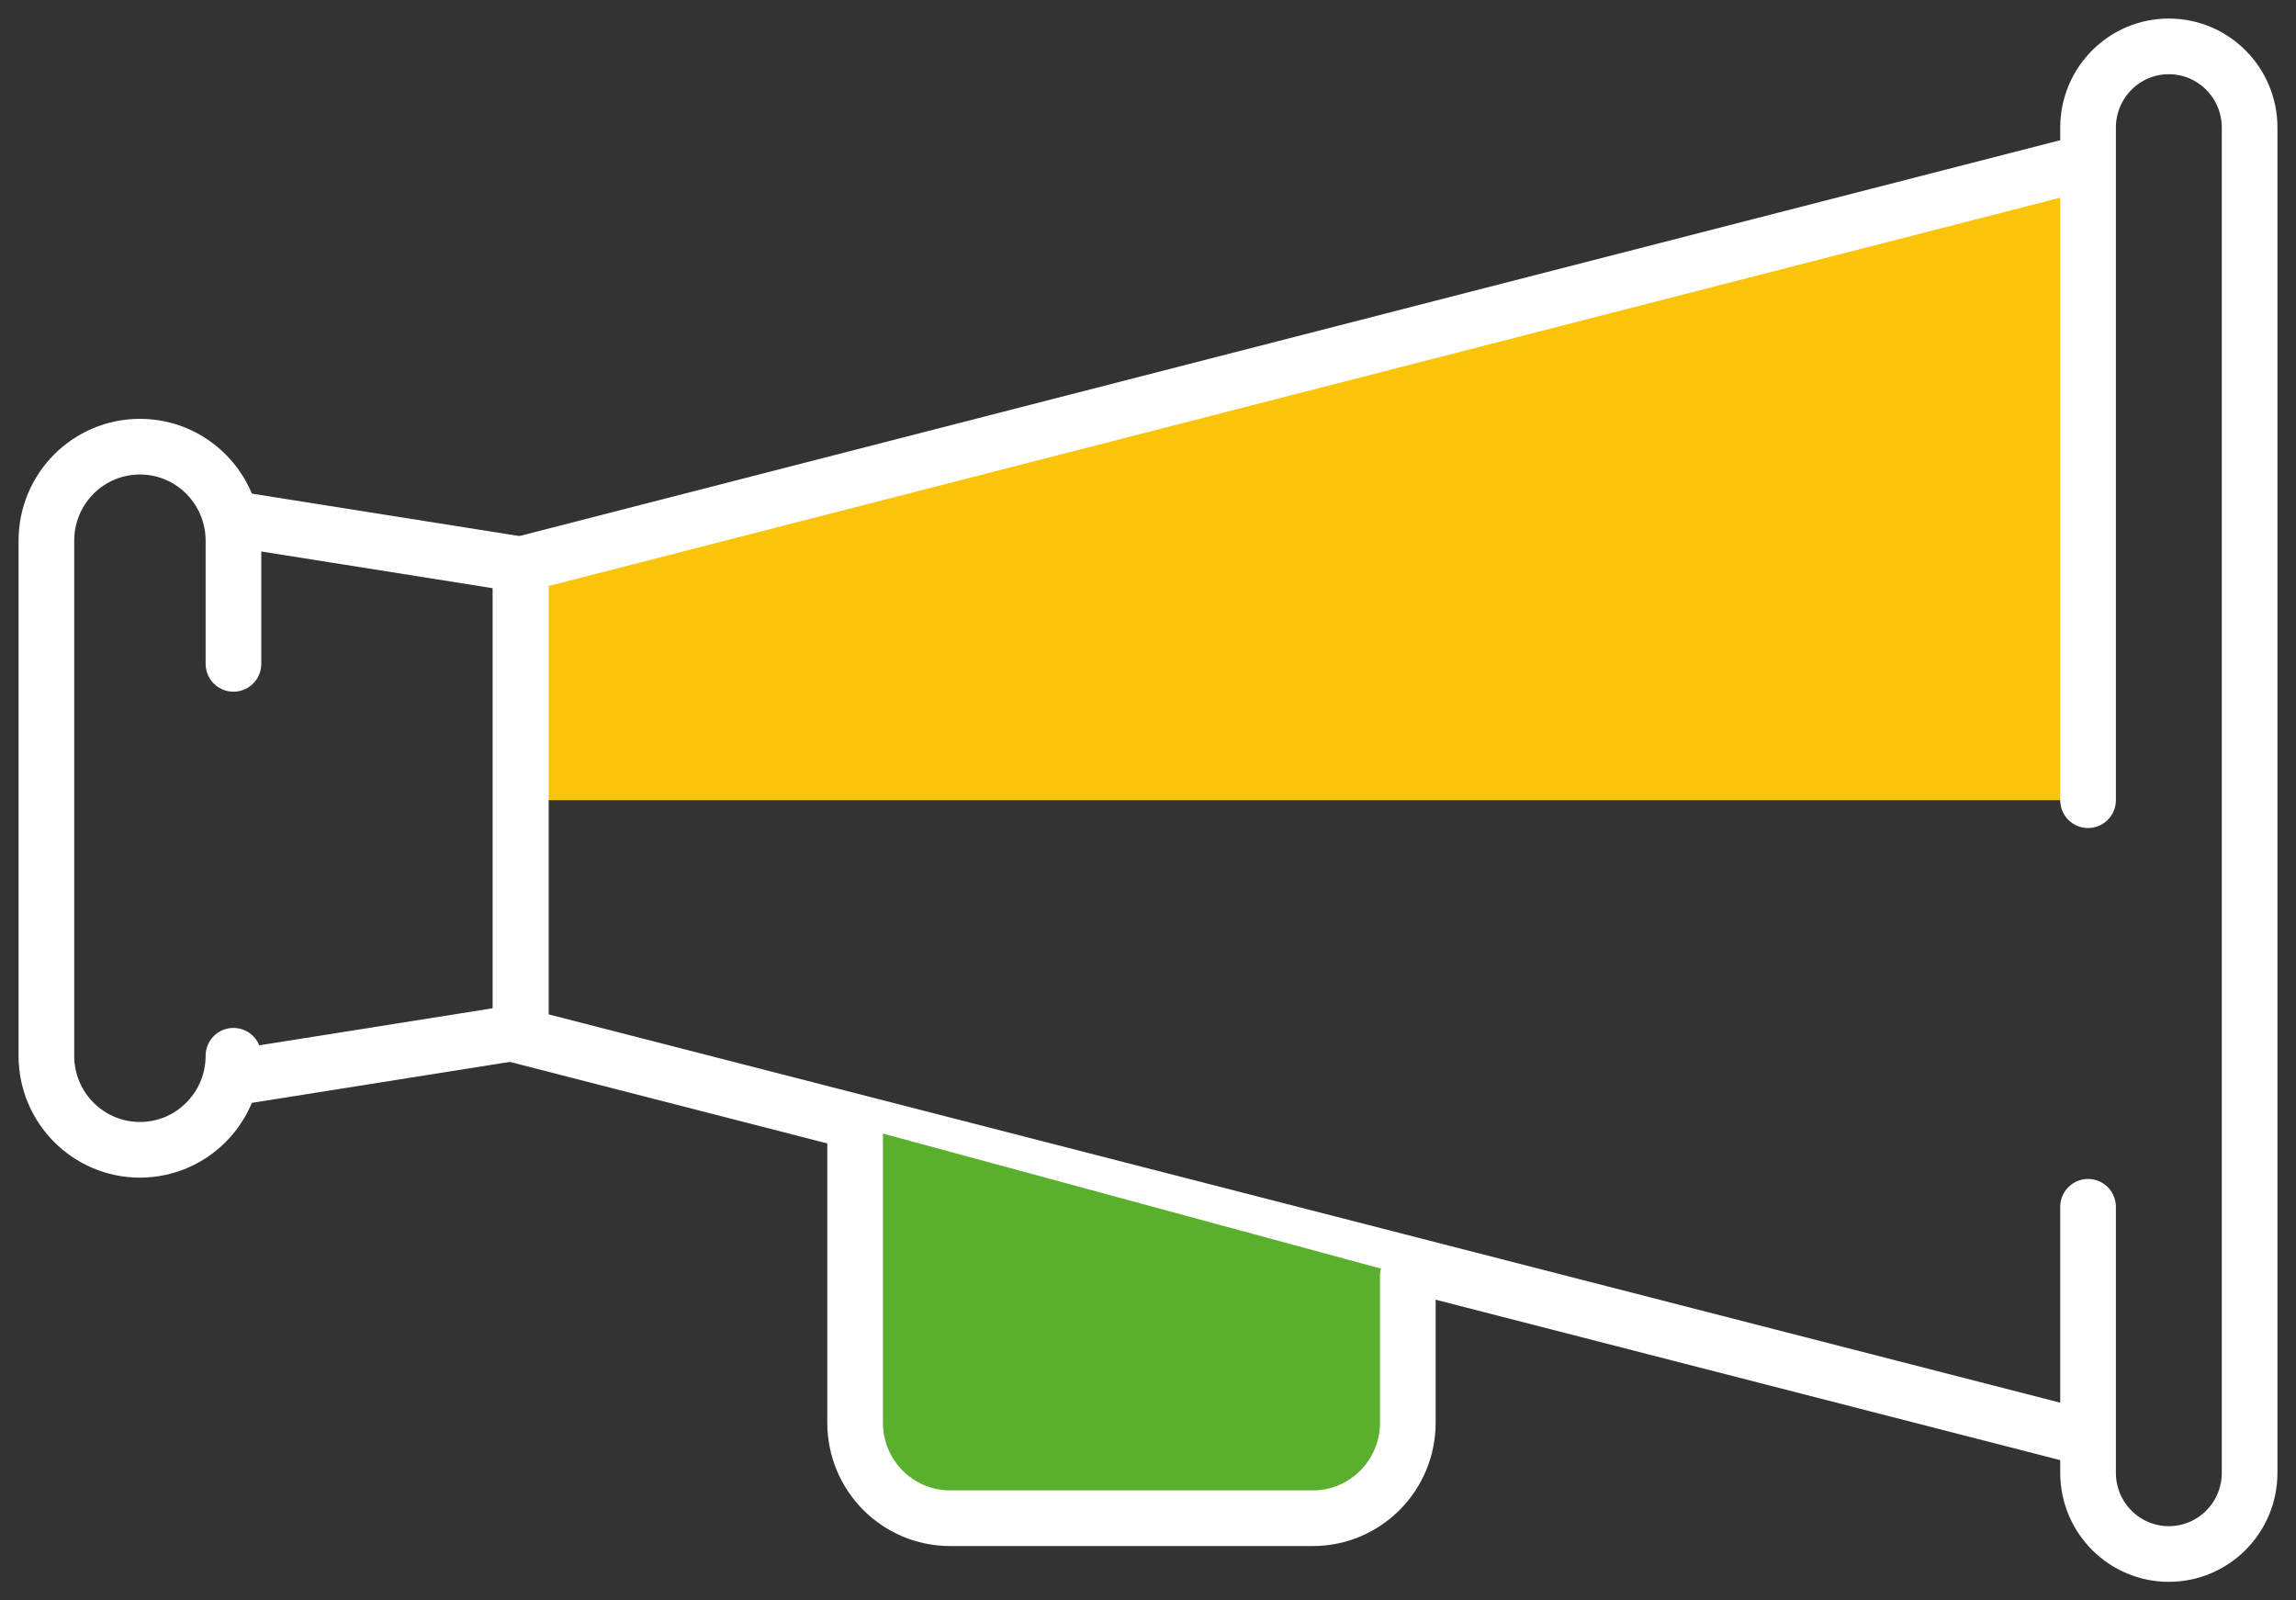<?xml version="1.0" encoding="UTF-8"?>
<svg width="99px" height="69px" viewBox="0 0 99 69" version="1.1" xmlns="http://www.w3.org/2000/svg" xmlns:xlink="http://www.w3.org/1999/xlink">
    <rect x="0" y="0" width="99" height="69" fill="#333333" stroke="none"/>
    <title>Group 12</title>
    <g id="Symbols" stroke="none" stroke-width="1" fill="none" fill-rule="evenodd">
        <g id="HDW/item/1_prom" transform="translate(-13, -28)">
            <g id="Group-12" transform="translate(15, 30)">
                <polygon id="Fill-1" fill="#F9C409" points="20.45 32.5 88.034 32.5 88.034 4.977 20.45 22.336"></polygon>
                <polyline id="Stroke-2" stroke="#FFFFFF" stroke-width="2.4" points="88.034 4.976 20.45 22.336 20.45 32.5 20.45 42.664 88.034 60.023"></polyline>
                <g id="Group-11" stroke="#FFFFFF" stroke-linecap="round" stroke-linejoin="round" stroke-width="2.4">
                    <path d="M88.034,32.5 L88.034,3.502 C88.034,1.568 89.593,0 91.516,0 C93.441,0 95,1.568 95,3.502 L95,61.498 C95,63.432 93.441,65 91.516,65 C89.593,65 88.034,63.432 88.034,61.498 L88.034,50.03" id="Stroke-3"></path>
                    <polyline id="Stroke-5" points="8.066 44.46 20.451 42.494 20.451 22.336 8.066 20.371"></polyline>
                    <path d="M8.066,43.518 C8.066,45.757 6.261,47.573 4.033,47.573 C1.805,47.573 0,45.757 0,43.518 L0,21.313 C0,19.073 1.805,17.258 4.033,17.258 C6.261,17.258 8.066,19.073 8.066,21.313 L8.066,26.622" id="Stroke-7"></path>
                    <path d="M34.871,46.548 L34.871,59.34 C34.871,61.613 36.704,63.457 38.966,63.457 L54.608,63.457 C56.869,63.457 58.703,61.613 58.703,59.34 L58.703,53.01" id="Stroke-9" fill="#5AB02D"></path>
                </g>
            </g>
        </g>
    </g>
</svg>